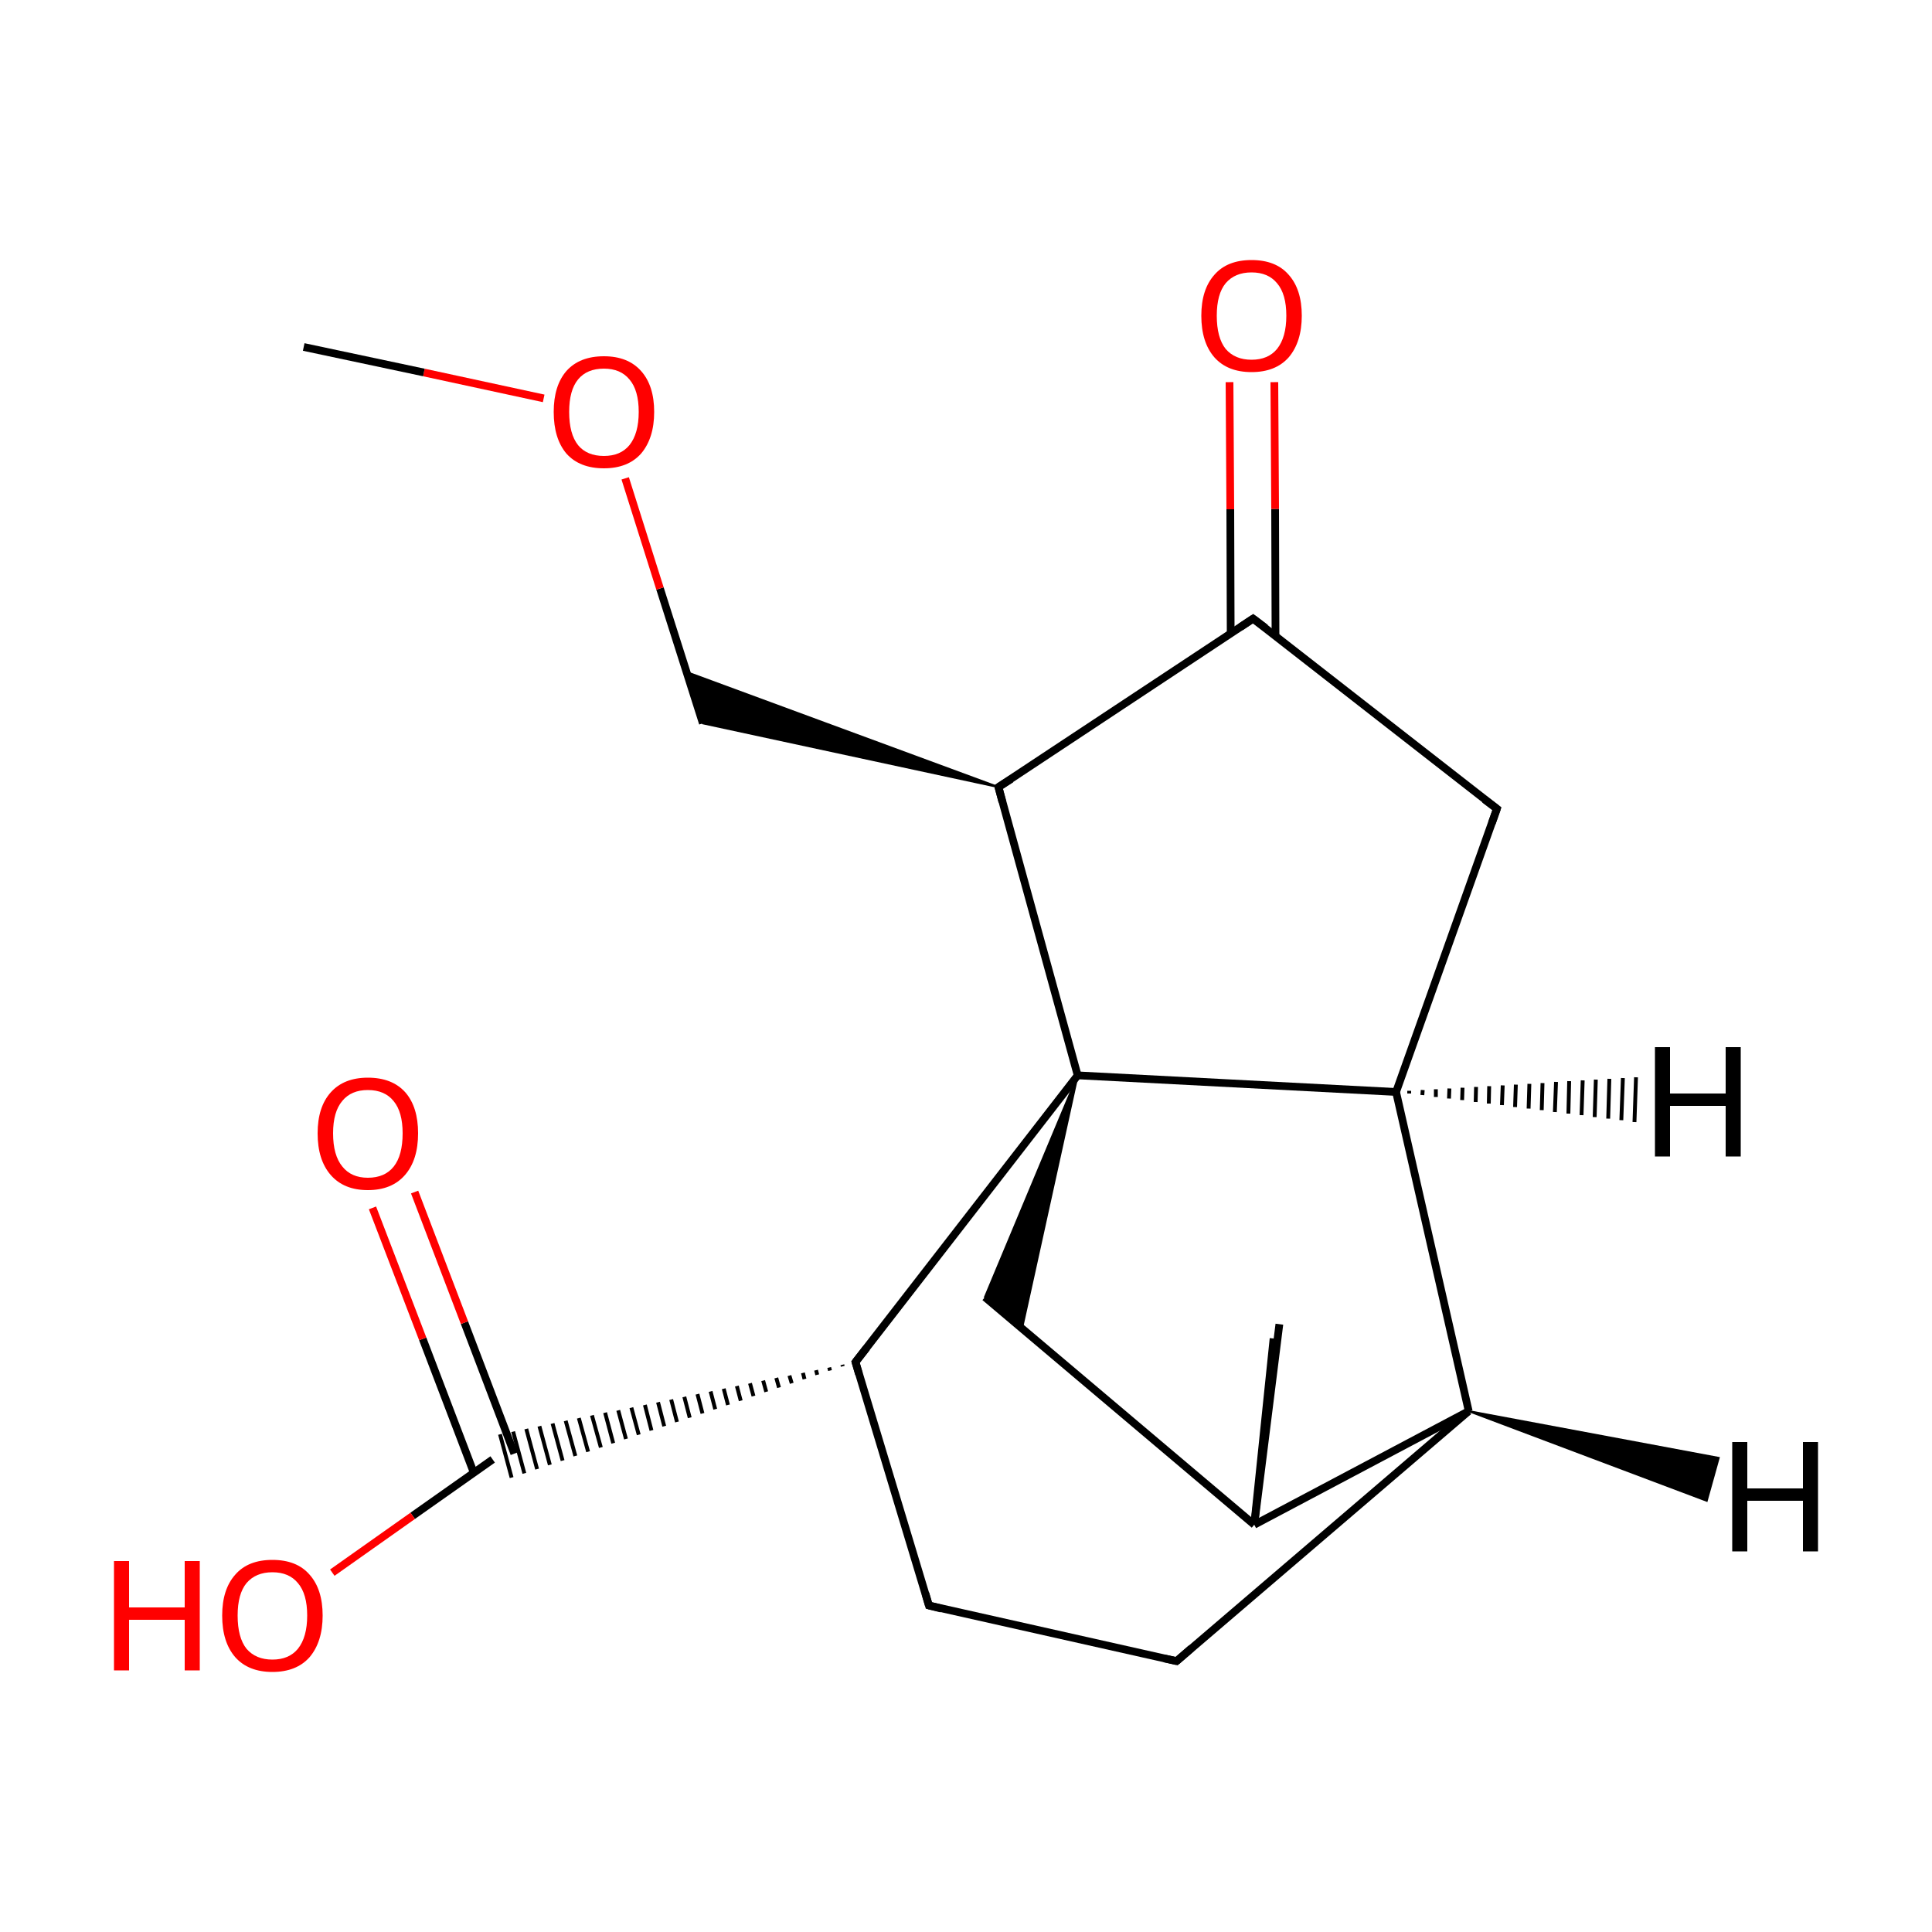 
<svg version='1.1' baseProfile='full'
              xmlns='http://www.w3.org/2000/svg'
                      xmlns:rdkit='http://www.rdkit.org/xml'
                      xmlns:xlink='http://www.w3.org/1999/xlink'
                  xml:space='preserve'
width='500px' height='500px' viewBox='0 0 500 500'>
<!-- END OF HEADER -->
<rect style='opacity:1.0;fill:#FFFFFF;stroke:none' width='500.0' height='500.0' x='0.0' y='0.0'> </rect>
<path class='bond-0 atom-0 atom-1' d='M 329.6,346.4 L 324.6,394.6' style='fill:none;fill-rule:evenodd;stroke:#000000;stroke-width:2.0px;stroke-linecap:butt;stroke-linejoin:miter;stroke-opacity:1' />
<path class='bond-1 atom-1 atom-2' d='M 324.6,394.6 L 254.9,335.7' style='fill:none;fill-rule:evenodd;stroke:#000000;stroke-width:2.0px;stroke-linecap:butt;stroke-linejoin:miter;stroke-opacity:1' />
<path class='bond-2 atom-3 atom-2' d='M 278.9,278.3 L 264.5,343.8 L 254.9,335.7 Z' style='fill:#000000;fill-rule:evenodd;fill-opacity:1;stroke:#000000;stroke-width:0.5px;stroke-linecap:butt;stroke-linejoin:miter;stroke-opacity:1;' />
<path class='bond-3 atom-3 atom-4' d='M 278.9,278.3 L 221.4,352.5' style='fill:none;fill-rule:evenodd;stroke:#000000;stroke-width:2.0px;stroke-linecap:butt;stroke-linejoin:miter;stroke-opacity:1' />
<path class='bond-4 atom-4 atom-5' d='M 221.4,352.5 L 240.4,415.5' style='fill:none;fill-rule:evenodd;stroke:#000000;stroke-width:2.0px;stroke-linecap:butt;stroke-linejoin:miter;stroke-opacity:1' />
<path class='bond-5 atom-5 atom-6' d='M 240.4,415.5 L 304.5,429.9' style='fill:none;fill-rule:evenodd;stroke:#000000;stroke-width:2.0px;stroke-linecap:butt;stroke-linejoin:miter;stroke-opacity:1' />
<path class='bond-6 atom-6 atom-7' d='M 304.5,429.9 L 380.1,365.2' style='fill:none;fill-rule:evenodd;stroke:#000000;stroke-width:2.0px;stroke-linecap:butt;stroke-linejoin:miter;stroke-opacity:1' />
<path class='bond-7 atom-7 atom-8' d='M 380.1,365.2 L 361.3,282.6' style='fill:none;fill-rule:evenodd;stroke:#000000;stroke-width:2.0px;stroke-linecap:butt;stroke-linejoin:miter;stroke-opacity:1' />
<path class='bond-8 atom-8 atom-9' d='M 361.3,282.6 L 387.4,209.3' style='fill:none;fill-rule:evenodd;stroke:#000000;stroke-width:2.0px;stroke-linecap:butt;stroke-linejoin:miter;stroke-opacity:1' />
<path class='bond-9 atom-9 atom-10' d='M 387.4,209.3 L 324.3,160.1' style='fill:none;fill-rule:evenodd;stroke:#000000;stroke-width:2.0px;stroke-linecap:butt;stroke-linejoin:miter;stroke-opacity:1' />
<path class='bond-10 atom-10 atom-11' d='M 330.1,164.6 L 330.0,131.7' style='fill:none;fill-rule:evenodd;stroke:#000000;stroke-width:2.0px;stroke-linecap:butt;stroke-linejoin:miter;stroke-opacity:1' />
<path class='bond-10 atom-10 atom-11' d='M 330.0,131.7 L 329.8,98.9' style='fill:none;fill-rule:evenodd;stroke:#FF0000;stroke-width:2.0px;stroke-linecap:butt;stroke-linejoin:miter;stroke-opacity:1' />
<path class='bond-10 atom-10 atom-11' d='M 318.5,163.9 L 318.4,131.8' style='fill:none;fill-rule:evenodd;stroke:#000000;stroke-width:2.0px;stroke-linecap:butt;stroke-linejoin:miter;stroke-opacity:1' />
<path class='bond-10 atom-10 atom-11' d='M 318.4,131.8 L 318.2,98.9' style='fill:none;fill-rule:evenodd;stroke:#FF0000;stroke-width:2.0px;stroke-linecap:butt;stroke-linejoin:miter;stroke-opacity:1' />
<path class='bond-11 atom-10 atom-12' d='M 324.3,160.1 L 258.4,203.7' style='fill:none;fill-rule:evenodd;stroke:#000000;stroke-width:2.0px;stroke-linecap:butt;stroke-linejoin:miter;stroke-opacity:1' />
<path class='bond-12 atom-12 atom-13' d='M 258.4,203.7 L 181.9,187.2 L 177.6,173.9 Z' style='fill:#000000;fill-rule:evenodd;fill-opacity:1;stroke:#000000;stroke-width:0.5px;stroke-linecap:butt;stroke-linejoin:miter;stroke-opacity:1;' />
<path class='bond-13 atom-13 atom-14' d='M 181.9,187.2 L 170.8,152.3' style='fill:none;fill-rule:evenodd;stroke:#000000;stroke-width:2.0px;stroke-linecap:butt;stroke-linejoin:miter;stroke-opacity:1' />
<path class='bond-13 atom-13 atom-14' d='M 170.8,152.3 L 161.8,123.8' style='fill:none;fill-rule:evenodd;stroke:#FF0000;stroke-width:2.0px;stroke-linecap:butt;stroke-linejoin:miter;stroke-opacity:1' />
<path class='bond-14 atom-14 atom-15' d='M 140.7,103.1 L 109.7,96.4' style='fill:none;fill-rule:evenodd;stroke:#FF0000;stroke-width:2.0px;stroke-linecap:butt;stroke-linejoin:miter;stroke-opacity:1' />
<path class='bond-14 atom-14 atom-15' d='M 109.7,96.4 L 78.6,89.8' style='fill:none;fill-rule:evenodd;stroke:#000000;stroke-width:2.0px;stroke-linecap:butt;stroke-linejoin:miter;stroke-opacity:1' />
<path class='bond-15 atom-4 atom-16' d='M 218.0,353.2 L 218.1,353.6' style='fill:none;fill-rule:evenodd;stroke:#000000;stroke-width:1.0px;stroke-linecap:butt;stroke-linejoin:miter;stroke-opacity:1' />
<path class='bond-15 atom-4 atom-16' d='M 214.6,353.9 L 214.8,354.7' style='fill:none;fill-rule:evenodd;stroke:#000000;stroke-width:1.0px;stroke-linecap:butt;stroke-linejoin:miter;stroke-opacity:1' />
<path class='bond-15 atom-4 atom-16' d='M 211.2,354.6 L 211.5,355.8' style='fill:none;fill-rule:evenodd;stroke:#000000;stroke-width:1.0px;stroke-linecap:butt;stroke-linejoin:miter;stroke-opacity:1' />
<path class='bond-15 atom-4 atom-16' d='M 207.8,355.3 L 208.2,356.9' style='fill:none;fill-rule:evenodd;stroke:#000000;stroke-width:1.0px;stroke-linecap:butt;stroke-linejoin:miter;stroke-opacity:1' />
<path class='bond-15 atom-4 atom-16' d='M 204.3,356.0 L 204.9,358.0' style='fill:none;fill-rule:evenodd;stroke:#000000;stroke-width:1.0px;stroke-linecap:butt;stroke-linejoin:miter;stroke-opacity:1' />
<path class='bond-15 atom-4 atom-16' d='M 200.9,356.6 L 201.6,359.1' style='fill:none;fill-rule:evenodd;stroke:#000000;stroke-width:1.0px;stroke-linecap:butt;stroke-linejoin:miter;stroke-opacity:1' />
<path class='bond-15 atom-4 atom-16' d='M 197.5,357.3 L 198.3,360.2' style='fill:none;fill-rule:evenodd;stroke:#000000;stroke-width:1.0px;stroke-linecap:butt;stroke-linejoin:miter;stroke-opacity:1' />
<path class='bond-15 atom-4 atom-16' d='M 194.1,358.0 L 195.0,361.3' style='fill:none;fill-rule:evenodd;stroke:#000000;stroke-width:1.0px;stroke-linecap:butt;stroke-linejoin:miter;stroke-opacity:1' />
<path class='bond-15 atom-4 atom-16' d='M 190.7,358.7 L 191.7,362.5' style='fill:none;fill-rule:evenodd;stroke:#000000;stroke-width:1.0px;stroke-linecap:butt;stroke-linejoin:miter;stroke-opacity:1' />
<path class='bond-15 atom-4 atom-16' d='M 187.3,359.4 L 188.4,363.6' style='fill:none;fill-rule:evenodd;stroke:#000000;stroke-width:1.0px;stroke-linecap:butt;stroke-linejoin:miter;stroke-opacity:1' />
<path class='bond-15 atom-4 atom-16' d='M 183.9,360.1 L 185.1,364.7' style='fill:none;fill-rule:evenodd;stroke:#000000;stroke-width:1.0px;stroke-linecap:butt;stroke-linejoin:miter;stroke-opacity:1' />
<path class='bond-15 atom-4 atom-16' d='M 180.5,360.8 L 181.8,365.8' style='fill:none;fill-rule:evenodd;stroke:#000000;stroke-width:1.0px;stroke-linecap:butt;stroke-linejoin:miter;stroke-opacity:1' />
<path class='bond-15 atom-4 atom-16' d='M 177.1,361.5 L 178.5,366.9' style='fill:none;fill-rule:evenodd;stroke:#000000;stroke-width:1.0px;stroke-linecap:butt;stroke-linejoin:miter;stroke-opacity:1' />
<path class='bond-15 atom-4 atom-16' d='M 173.7,362.2 L 175.2,368.0' style='fill:none;fill-rule:evenodd;stroke:#000000;stroke-width:1.0px;stroke-linecap:butt;stroke-linejoin:miter;stroke-opacity:1' />
<path class='bond-15 atom-4 atom-16' d='M 170.3,362.9 L 171.9,369.1' style='fill:none;fill-rule:evenodd;stroke:#000000;stroke-width:1.0px;stroke-linecap:butt;stroke-linejoin:miter;stroke-opacity:1' />
<path class='bond-15 atom-4 atom-16' d='M 166.9,363.6 L 168.6,370.2' style='fill:none;fill-rule:evenodd;stroke:#000000;stroke-width:1.0px;stroke-linecap:butt;stroke-linejoin:miter;stroke-opacity:1' />
<path class='bond-15 atom-4 atom-16' d='M 163.4,364.3 L 165.3,371.3' style='fill:none;fill-rule:evenodd;stroke:#000000;stroke-width:1.0px;stroke-linecap:butt;stroke-linejoin:miter;stroke-opacity:1' />
<path class='bond-15 atom-4 atom-16' d='M 160.0,365.0 L 162.0,372.4' style='fill:none;fill-rule:evenodd;stroke:#000000;stroke-width:1.0px;stroke-linecap:butt;stroke-linejoin:miter;stroke-opacity:1' />
<path class='bond-15 atom-4 atom-16' d='M 156.6,365.6 L 158.7,373.5' style='fill:none;fill-rule:evenodd;stroke:#000000;stroke-width:1.0px;stroke-linecap:butt;stroke-linejoin:miter;stroke-opacity:1' />
<path class='bond-15 atom-4 atom-16' d='M 153.2,366.3 L 155.5,374.6' style='fill:none;fill-rule:evenodd;stroke:#000000;stroke-width:1.0px;stroke-linecap:butt;stroke-linejoin:miter;stroke-opacity:1' />
<path class='bond-15 atom-4 atom-16' d='M 149.8,367.0 L 152.2,375.7' style='fill:none;fill-rule:evenodd;stroke:#000000;stroke-width:1.0px;stroke-linecap:butt;stroke-linejoin:miter;stroke-opacity:1' />
<path class='bond-15 atom-4 atom-16' d='M 146.4,367.7 L 148.9,376.8' style='fill:none;fill-rule:evenodd;stroke:#000000;stroke-width:1.0px;stroke-linecap:butt;stroke-linejoin:miter;stroke-opacity:1' />
<path class='bond-15 atom-4 atom-16' d='M 143.0,368.4 L 145.6,378.0' style='fill:none;fill-rule:evenodd;stroke:#000000;stroke-width:1.0px;stroke-linecap:butt;stroke-linejoin:miter;stroke-opacity:1' />
<path class='bond-15 atom-4 atom-16' d='M 139.6,369.1 L 142.3,379.1' style='fill:none;fill-rule:evenodd;stroke:#000000;stroke-width:1.0px;stroke-linecap:butt;stroke-linejoin:miter;stroke-opacity:1' />
<path class='bond-15 atom-4 atom-16' d='M 136.2,369.8 L 139.0,380.2' style='fill:none;fill-rule:evenodd;stroke:#000000;stroke-width:1.0px;stroke-linecap:butt;stroke-linejoin:miter;stroke-opacity:1' />
<path class='bond-15 atom-4 atom-16' d='M 132.8,370.5 L 135.7,381.3' style='fill:none;fill-rule:evenodd;stroke:#000000;stroke-width:1.0px;stroke-linecap:butt;stroke-linejoin:miter;stroke-opacity:1' />
<path class='bond-15 atom-4 atom-16' d='M 129.4,371.2 L 132.4,382.4' style='fill:none;fill-rule:evenodd;stroke:#000000;stroke-width:1.0px;stroke-linecap:butt;stroke-linejoin:miter;stroke-opacity:1' />
<path class='bond-16 atom-16 atom-17' d='M 133.1,376.2 L 120.2,342.3' style='fill:none;fill-rule:evenodd;stroke:#000000;stroke-width:2.0px;stroke-linecap:butt;stroke-linejoin:miter;stroke-opacity:1' />
<path class='bond-16 atom-16 atom-17' d='M 120.2,342.3 L 107.3,308.5' style='fill:none;fill-rule:evenodd;stroke:#FF0000;stroke-width:2.0px;stroke-linecap:butt;stroke-linejoin:miter;stroke-opacity:1' />
<path class='bond-16 atom-16 atom-17' d='M 122.6,381.1 L 109.4,346.5' style='fill:none;fill-rule:evenodd;stroke:#000000;stroke-width:2.0px;stroke-linecap:butt;stroke-linejoin:miter;stroke-opacity:1' />
<path class='bond-16 atom-16 atom-17' d='M 109.4,346.5 L 96.4,312.6' style='fill:none;fill-rule:evenodd;stroke:#FF0000;stroke-width:2.0px;stroke-linecap:butt;stroke-linejoin:miter;stroke-opacity:1' />
<path class='bond-17 atom-16 atom-18' d='M 127.5,377.7 L 106.8,392.3' style='fill:none;fill-rule:evenodd;stroke:#000000;stroke-width:2.0px;stroke-linecap:butt;stroke-linejoin:miter;stroke-opacity:1' />
<path class='bond-17 atom-16 atom-18' d='M 106.8,392.3 L 86.0,407.0' style='fill:none;fill-rule:evenodd;stroke:#FF0000;stroke-width:2.0px;stroke-linecap:butt;stroke-linejoin:miter;stroke-opacity:1' />
<path class='bond-18 atom-1 atom-19' d='M 324.6,394.6 L 331.1,342.7' style='fill:none;fill-rule:evenodd;stroke:#000000;stroke-width:2.0px;stroke-linecap:butt;stroke-linejoin:miter;stroke-opacity:1' />
<path class='bond-19 atom-7 atom-1' d='M 380.1,365.2 L 324.6,394.6' style='fill:none;fill-rule:evenodd;stroke:#000000;stroke-width:2.0px;stroke-linecap:butt;stroke-linejoin:miter;stroke-opacity:1' />
<path class='bond-20 atom-8 atom-3' d='M 361.3,282.6 L 278.9,278.3' style='fill:none;fill-rule:evenodd;stroke:#000000;stroke-width:2.0px;stroke-linecap:butt;stroke-linejoin:miter;stroke-opacity:1' />
<path class='bond-21 atom-12 atom-3' d='M 258.4,203.7 L 278.9,278.3' style='fill:none;fill-rule:evenodd;stroke:#000000;stroke-width:2.0px;stroke-linecap:butt;stroke-linejoin:miter;stroke-opacity:1' />
<path class='bond-22 atom-7 atom-20' d='M 380.1,365.2 L 444.8,377.3 L 441.7,388.4 Z' style='fill:#000000;fill-rule:evenodd;fill-opacity:1;stroke:#000000;stroke-width:0.5px;stroke-linecap:butt;stroke-linejoin:miter;stroke-opacity:1;' />
<path class='bond-23 atom-8 atom-21' d='M 364.7,282.3 L 364.7,283.0' style='fill:none;fill-rule:evenodd;stroke:#000000;stroke-width:1.0px;stroke-linecap:butt;stroke-linejoin:miter;stroke-opacity:1' />
<path class='bond-23 atom-8 atom-21' d='M 368.2,282.1 L 368.1,283.4' style='fill:none;fill-rule:evenodd;stroke:#000000;stroke-width:1.0px;stroke-linecap:butt;stroke-linejoin:miter;stroke-opacity:1' />
<path class='bond-23 atom-8 atom-21' d='M 371.6,281.9 L 371.6,283.9' style='fill:none;fill-rule:evenodd;stroke:#000000;stroke-width:1.0px;stroke-linecap:butt;stroke-linejoin:miter;stroke-opacity:1' />
<path class='bond-23 atom-8 atom-21' d='M 375.1,281.7 L 375.0,284.3' style='fill:none;fill-rule:evenodd;stroke:#000000;stroke-width:1.0px;stroke-linecap:butt;stroke-linejoin:miter;stroke-opacity:1' />
<path class='bond-23 atom-8 atom-21' d='M 378.5,281.5 L 378.4,284.7' style='fill:none;fill-rule:evenodd;stroke:#000000;stroke-width:1.0px;stroke-linecap:butt;stroke-linejoin:miter;stroke-opacity:1' />
<path class='bond-23 atom-8 atom-21' d='M 382.0,281.3 L 381.9,285.2' style='fill:none;fill-rule:evenodd;stroke:#000000;stroke-width:1.0px;stroke-linecap:butt;stroke-linejoin:miter;stroke-opacity:1' />
<path class='bond-23 atom-8 atom-21' d='M 385.4,281.1 L 385.3,285.6' style='fill:none;fill-rule:evenodd;stroke:#000000;stroke-width:1.0px;stroke-linecap:butt;stroke-linejoin:miter;stroke-opacity:1' />
<path class='bond-23 atom-8 atom-21' d='M 388.9,280.9 L 388.7,286.0' style='fill:none;fill-rule:evenodd;stroke:#000000;stroke-width:1.0px;stroke-linecap:butt;stroke-linejoin:miter;stroke-opacity:1' />
<path class='bond-23 atom-8 atom-21' d='M 392.3,280.7 L 392.1,286.5' style='fill:none;fill-rule:evenodd;stroke:#000000;stroke-width:1.0px;stroke-linecap:butt;stroke-linejoin:miter;stroke-opacity:1' />
<path class='bond-23 atom-8 atom-21' d='M 395.8,280.5 L 395.6,286.9' style='fill:none;fill-rule:evenodd;stroke:#000000;stroke-width:1.0px;stroke-linecap:butt;stroke-linejoin:miter;stroke-opacity:1' />
<path class='bond-23 atom-8 atom-21' d='M 399.2,280.3 L 399.0,287.3' style='fill:none;fill-rule:evenodd;stroke:#000000;stroke-width:1.0px;stroke-linecap:butt;stroke-linejoin:miter;stroke-opacity:1' />
<path class='bond-23 atom-8 atom-21' d='M 402.7,280.0 L 402.4,287.8' style='fill:none;fill-rule:evenodd;stroke:#000000;stroke-width:1.0px;stroke-linecap:butt;stroke-linejoin:miter;stroke-opacity:1' />
<path class='bond-23 atom-8 atom-21' d='M 406.1,279.8 L 405.9,288.2' style='fill:none;fill-rule:evenodd;stroke:#000000;stroke-width:1.0px;stroke-linecap:butt;stroke-linejoin:miter;stroke-opacity:1' />
<path class='bond-23 atom-8 atom-21' d='M 409.6,279.6 L 409.3,288.6' style='fill:none;fill-rule:evenodd;stroke:#000000;stroke-width:1.0px;stroke-linecap:butt;stroke-linejoin:miter;stroke-opacity:1' />
<path class='bond-23 atom-8 atom-21' d='M 413.0,279.4 L 412.7,289.1' style='fill:none;fill-rule:evenodd;stroke:#000000;stroke-width:1.0px;stroke-linecap:butt;stroke-linejoin:miter;stroke-opacity:1' />
<path class='bond-23 atom-8 atom-21' d='M 416.5,279.2 L 416.2,289.5' style='fill:none;fill-rule:evenodd;stroke:#000000;stroke-width:1.0px;stroke-linecap:butt;stroke-linejoin:miter;stroke-opacity:1' />
<path class='bond-23 atom-8 atom-21' d='M 420.0,279.0 L 419.6,289.9' style='fill:none;fill-rule:evenodd;stroke:#000000;stroke-width:1.0px;stroke-linecap:butt;stroke-linejoin:miter;stroke-opacity:1' />
<path class='bond-23 atom-8 atom-21' d='M 423.4,278.8 L 423.0,290.4' style='fill:none;fill-rule:evenodd;stroke:#000000;stroke-width:1.0px;stroke-linecap:butt;stroke-linejoin:miter;stroke-opacity:1' />
<path d='M 224.3,348.8 L 221.4,352.5 L 222.3,355.6' style='fill:none;stroke:#000000;stroke-width:2.0px;stroke-linecap:butt;stroke-linejoin:miter;stroke-opacity:1;' />
<path d='M 239.5,412.4 L 240.4,415.5 L 243.6,416.3' style='fill:none;stroke:#000000;stroke-width:2.0px;stroke-linecap:butt;stroke-linejoin:miter;stroke-opacity:1;' />
<path d='M 301.3,429.2 L 304.5,429.9 L 308.3,426.6' style='fill:none;stroke:#000000;stroke-width:2.0px;stroke-linecap:butt;stroke-linejoin:miter;stroke-opacity:1;' />
<path d='M 386.1,213.0 L 387.4,209.3 L 384.2,206.9' style='fill:none;stroke:#000000;stroke-width:2.0px;stroke-linecap:butt;stroke-linejoin:miter;stroke-opacity:1;' />
<path d='M 327.5,162.5 L 324.3,160.1 L 321.0,162.3' style='fill:none;stroke:#000000;stroke-width:2.0px;stroke-linecap:butt;stroke-linejoin:miter;stroke-opacity:1;' />
<path d='M 261.7,201.6 L 258.4,203.7 L 259.4,207.5' style='fill:none;stroke:#000000;stroke-width:2.0px;stroke-linecap:butt;stroke-linejoin:miter;stroke-opacity:1;' />
<path class='atom-11' d='M 310.9 81.7
Q 310.9 74.9, 314.3 71.1
Q 317.6 67.3, 323.9 67.3
Q 330.2 67.3, 333.5 71.1
Q 336.9 74.9, 336.9 81.7
Q 336.9 88.5, 333.5 92.5
Q 330.1 96.3, 323.9 96.3
Q 317.7 96.3, 314.3 92.5
Q 310.9 88.6, 310.9 81.7
M 323.9 93.1
Q 328.2 93.1, 330.5 90.3
Q 332.9 87.3, 332.9 81.7
Q 332.9 76.1, 330.5 73.3
Q 328.2 70.5, 323.9 70.5
Q 319.6 70.5, 317.2 73.3
Q 314.9 76.1, 314.9 81.7
Q 314.9 87.4, 317.2 90.3
Q 319.6 93.1, 323.9 93.1
' fill='#FF0000'/>
<path class='atom-14' d='M 143.3 106.6
Q 143.3 99.8, 146.6 96.0
Q 150.0 92.2, 156.3 92.2
Q 162.5 92.2, 165.9 96.0
Q 169.3 99.8, 169.3 106.6
Q 169.3 113.4, 165.9 117.4
Q 162.5 121.2, 156.3 121.2
Q 150.0 121.2, 146.6 117.4
Q 143.3 113.5, 143.3 106.6
M 156.3 118.0
Q 160.6 118.0, 162.9 115.2
Q 165.3 112.2, 165.3 106.6
Q 165.3 101.0, 162.9 98.2
Q 160.6 95.4, 156.3 95.4
Q 151.9 95.4, 149.6 98.2
Q 147.3 101.0, 147.3 106.6
Q 147.3 112.3, 149.6 115.2
Q 151.9 118.0, 156.3 118.0
' fill='#FF0000'/>
<path class='atom-17' d='M 82.2 293.3
Q 82.2 286.5, 85.6 282.7
Q 89.0 278.9, 95.2 278.9
Q 101.5 278.9, 104.9 282.7
Q 108.2 286.5, 108.2 293.3
Q 108.2 300.2, 104.8 304.1
Q 101.4 308.0, 95.2 308.0
Q 89.0 308.0, 85.6 304.1
Q 82.2 300.2, 82.2 293.3
M 95.2 304.8
Q 99.6 304.8, 101.9 301.9
Q 104.2 299.0, 104.2 293.3
Q 104.2 287.8, 101.9 285.0
Q 99.6 282.1, 95.2 282.1
Q 90.9 282.1, 88.6 284.9
Q 86.2 287.7, 86.2 293.3
Q 86.2 299.0, 88.6 301.9
Q 90.9 304.8, 95.2 304.8
' fill='#FF0000'/>
<path class='atom-18' d='M 29.5 404.0
L 33.4 404.0
L 33.4 416.0
L 47.8 416.0
L 47.8 404.0
L 51.7 404.0
L 51.7 432.3
L 47.8 432.3
L 47.8 419.2
L 33.4 419.2
L 33.4 432.3
L 29.5 432.3
L 29.5 404.0
' fill='#FF0000'/>
<path class='atom-18' d='M 57.5 418.1
Q 57.5 411.3, 60.9 407.5
Q 64.2 403.7, 70.5 403.7
Q 76.8 403.7, 80.1 407.5
Q 83.5 411.3, 83.5 418.1
Q 83.5 424.9, 80.1 428.9
Q 76.7 432.7, 70.5 432.7
Q 64.3 432.7, 60.9 428.9
Q 57.5 425.0, 57.5 418.1
M 70.5 429.5
Q 74.8 429.5, 77.1 426.7
Q 79.5 423.7, 79.5 418.1
Q 79.5 412.5, 77.1 409.7
Q 74.8 406.9, 70.5 406.9
Q 66.2 406.9, 63.8 409.7
Q 61.5 412.5, 61.5 418.1
Q 61.5 423.8, 63.8 426.7
Q 66.2 429.5, 70.5 429.5
' fill='#FF0000'/>
<path class='atom-20' d='M 448.3 373.2
L 452.2 373.2
L 452.2 385.2
L 466.6 385.2
L 466.6 373.2
L 470.5 373.2
L 470.5 401.5
L 466.6 401.5
L 466.6 388.4
L 452.2 388.4
L 452.2 401.5
L 448.3 401.5
L 448.3 373.2
' fill='#000000'/>
<path class='atom-21' d='M 428.3 271.0
L 432.2 271.0
L 432.2 283.0
L 446.6 283.0
L 446.6 271.0
L 450.5 271.0
L 450.5 299.3
L 446.6 299.3
L 446.6 286.2
L 432.2 286.2
L 432.2 299.3
L 428.3 299.3
L 428.3 271.0
' fill='#000000'/>
</svg>

